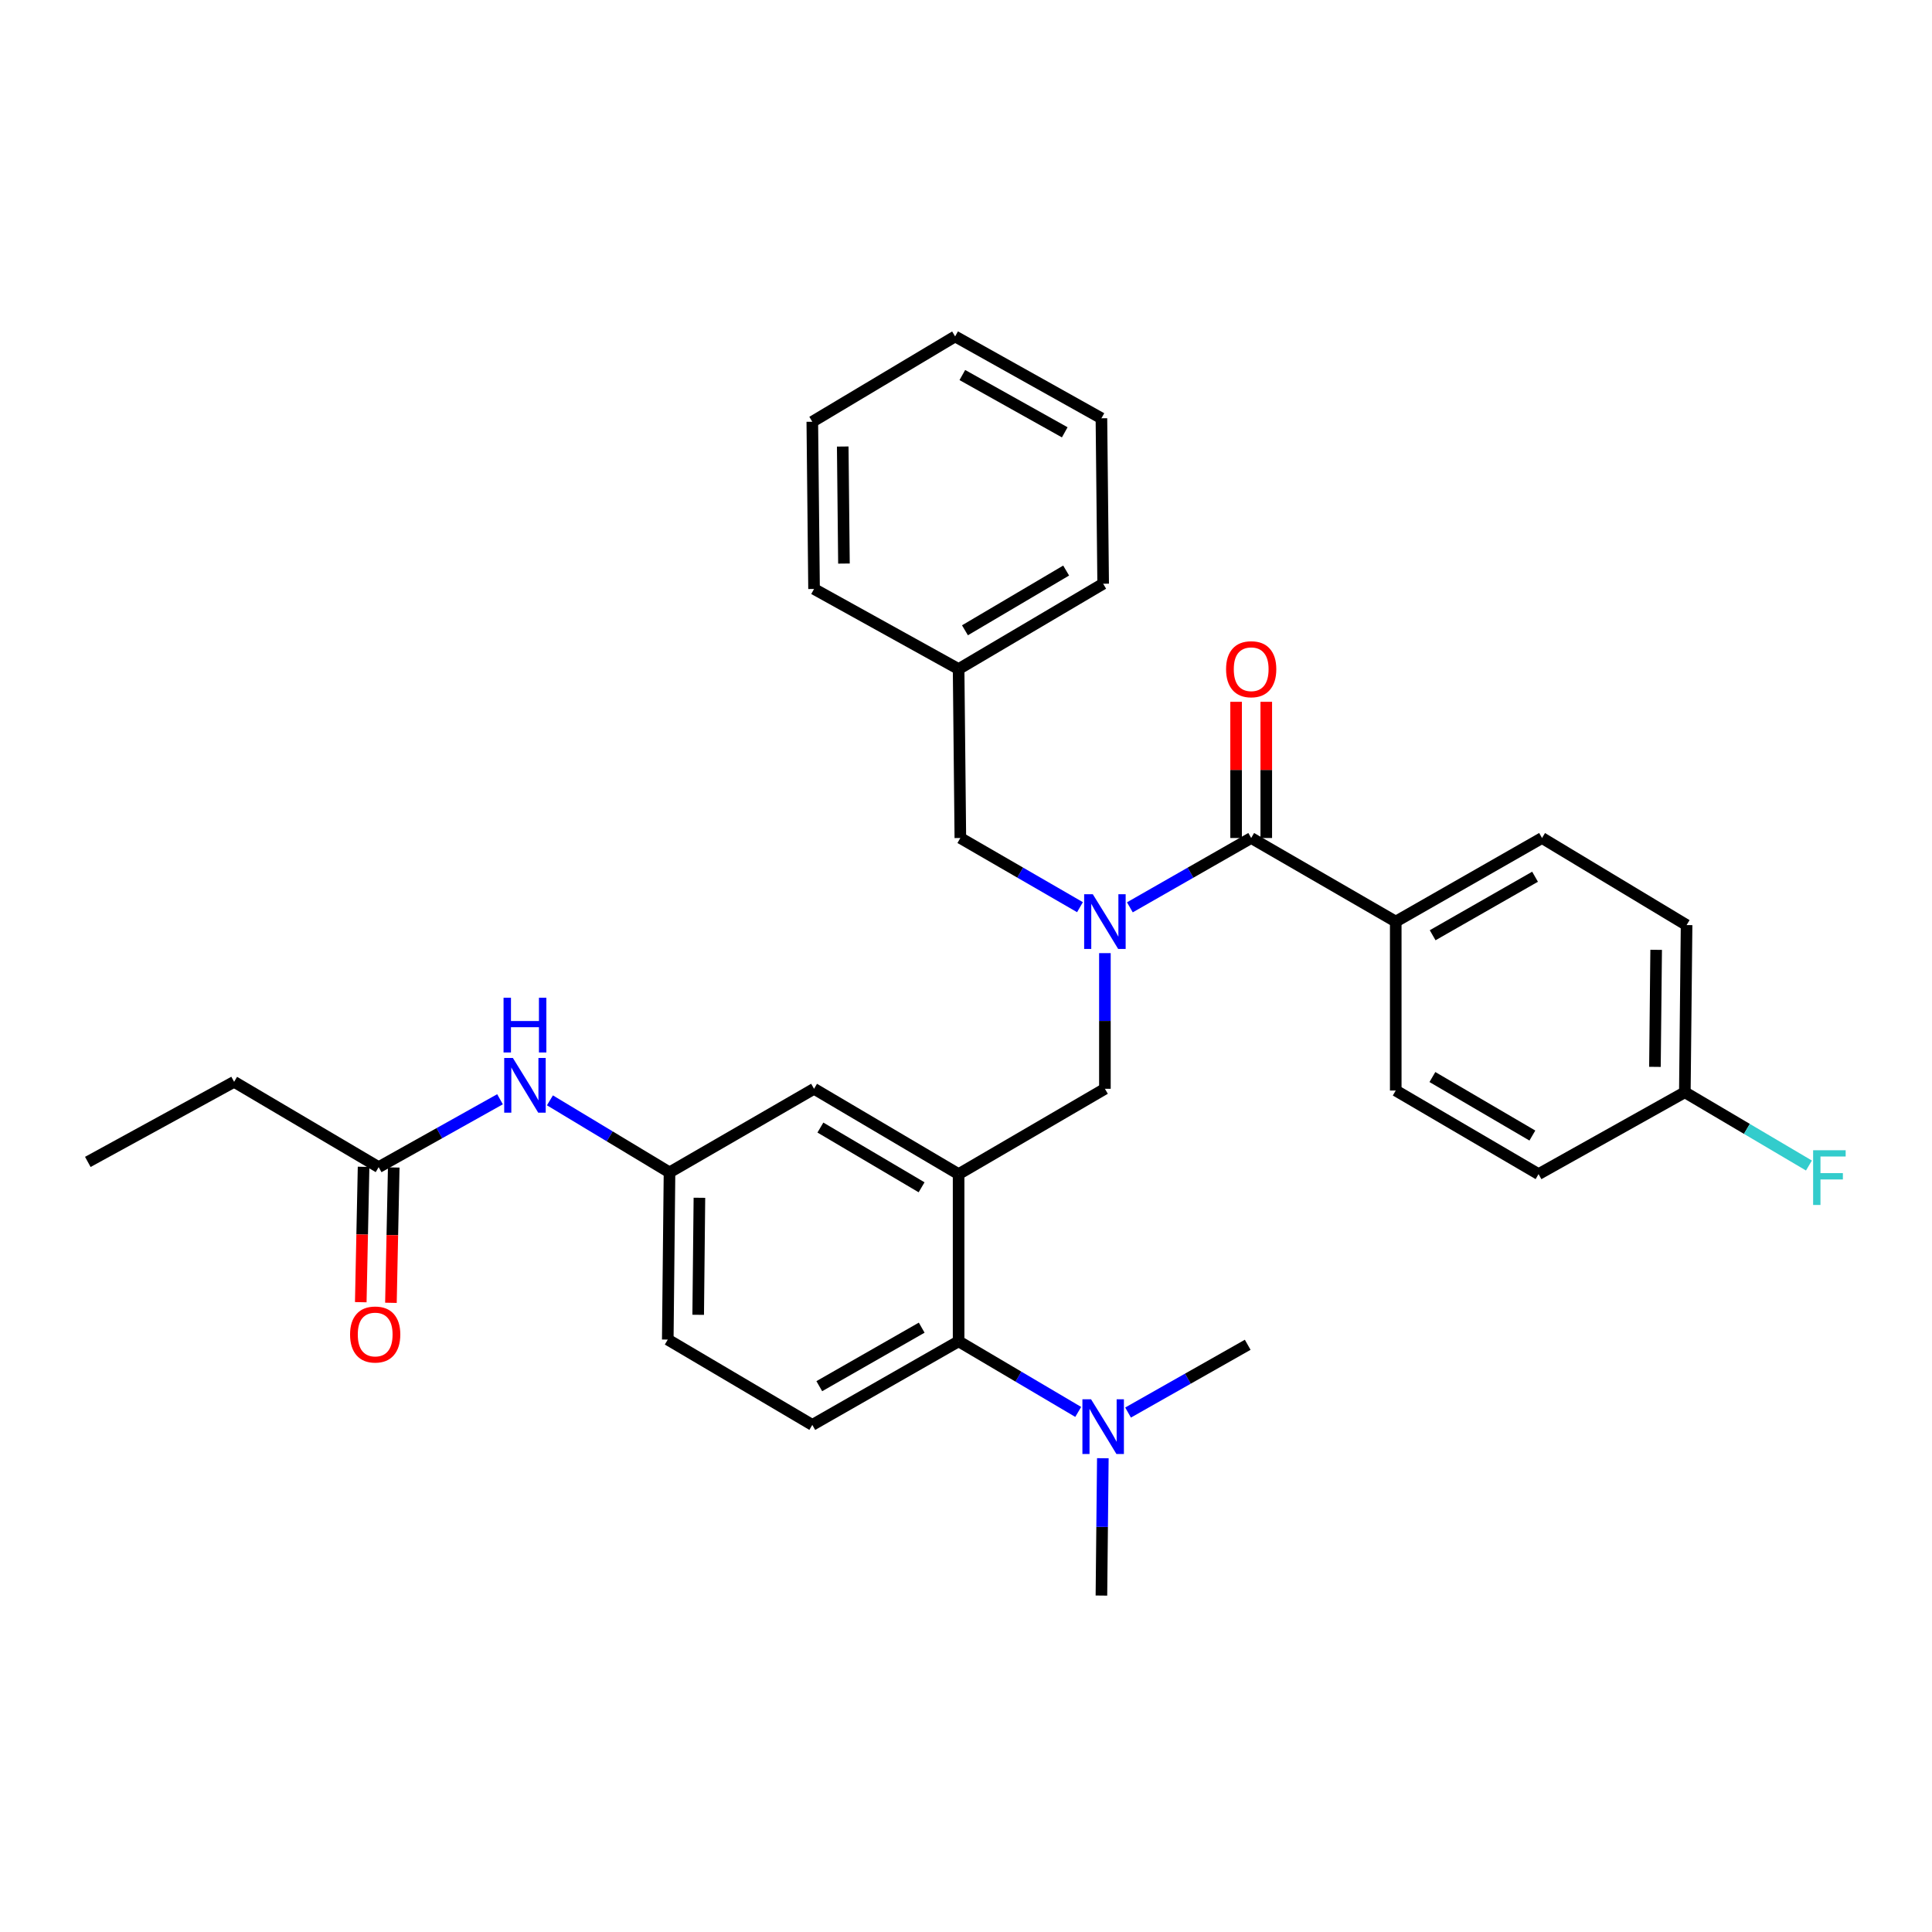 <?xml version='1.0' encoding='iso-8859-1'?>
<svg version='1.1' baseProfile='full'
              xmlns='http://www.w3.org/2000/svg'
                      xmlns:rdkit='http://www.rdkit.org/xml'
                      xmlns:xlink='http://www.w3.org/1999/xlink'
                  xml:space='preserve'
width='1000px' height='1000px' viewBox='0 0 1000 1000'>
<!-- END OF HEADER -->
<rect style='opacity:1.0;fill:#FFFFFF;stroke:none' width='1000' height='1000' x='0' y='0'> </rect>
<path class='bond-0' d='M 258.807,568.972 L 227.399,586.543' style='fill:none;fill-rule:evenodd;stroke:#0000FF;stroke-width:6px;stroke-linecap:butt;stroke-linejoin:miter;stroke-opacity:1' />
<path class='bond-0' d='M 227.399,586.543 L 195.992,604.114' style='fill:none;fill-rule:evenodd;stroke:#000000;stroke-width:6px;stroke-linecap:butt;stroke-linejoin:miter;stroke-opacity:1' />
<path class='bond-1' d='M 284.64,569.535 L 315.589,588.178' style='fill:none;fill-rule:evenodd;stroke:#0000FF;stroke-width:6px;stroke-linecap:butt;stroke-linejoin:miter;stroke-opacity:1' />
<path class='bond-1' d='M 315.589,588.178 L 346.538,606.82' style='fill:none;fill-rule:evenodd;stroke:#000000;stroke-width:6px;stroke-linecap:butt;stroke-linejoin:miter;stroke-opacity:1' />
<path class='bond-2' d='M 121.179,559.946 L 45.455,601.408' style='fill:none;fill-rule:evenodd;stroke:#000000;stroke-width:6px;stroke-linecap:butt;stroke-linejoin:miter;stroke-opacity:1' />
<path class='bond-3' d='M 121.179,559.946 L 195.992,604.114' style='fill:none;fill-rule:evenodd;stroke:#000000;stroke-width:6px;stroke-linecap:butt;stroke-linejoin:miter;stroke-opacity:1' />
<path class='bond-4' d='M 188.187,603.952 L 187.46,638.98' style='fill:none;fill-rule:evenodd;stroke:#000000;stroke-width:6px;stroke-linecap:butt;stroke-linejoin:miter;stroke-opacity:1' />
<path class='bond-4' d='M 187.46,638.98 L 186.733,674.009' style='fill:none;fill-rule:evenodd;stroke:#FF0000;stroke-width:6px;stroke-linecap:butt;stroke-linejoin:miter;stroke-opacity:1' />
<path class='bond-4' d='M 203.797,604.276 L 203.07,639.304' style='fill:none;fill-rule:evenodd;stroke:#000000;stroke-width:6px;stroke-linecap:butt;stroke-linejoin:miter;stroke-opacity:1' />
<path class='bond-4' d='M 203.07,639.304 L 202.343,674.333' style='fill:none;fill-rule:evenodd;stroke:#FF0000;stroke-width:6px;stroke-linecap:butt;stroke-linejoin:miter;stroke-opacity:1' />
<path class='bond-5' d='M 722.434,477.014 L 798.15,433.748' style='fill:none;fill-rule:evenodd;stroke:#000000;stroke-width:6px;stroke-linecap:butt;stroke-linejoin:miter;stroke-opacity:1' />
<path class='bond-5' d='M 741.538,484.08 L 794.539,453.794' style='fill:none;fill-rule:evenodd;stroke:#000000;stroke-width:6px;stroke-linecap:butt;stroke-linejoin:miter;stroke-opacity:1' />
<path class='bond-6' d='M 722.434,477.014 L 722.434,564.457' style='fill:none;fill-rule:evenodd;stroke:#000000;stroke-width:6px;stroke-linecap:butt;stroke-linejoin:miter;stroke-opacity:1' />
<path class='bond-7' d='M 722.434,477.014 L 647.612,433.748' style='fill:none;fill-rule:evenodd;stroke:#000000;stroke-width:6px;stroke-linecap:butt;stroke-linejoin:miter;stroke-opacity:1' />
<path class='bond-8' d='M 571.897,493.337 L 571.897,528.446' style='fill:none;fill-rule:evenodd;stroke:#0000FF;stroke-width:6px;stroke-linecap:butt;stroke-linejoin:miter;stroke-opacity:1' />
<path class='bond-8' d='M 571.897,528.446 L 571.897,563.554' style='fill:none;fill-rule:evenodd;stroke:#000000;stroke-width:6px;stroke-linecap:butt;stroke-linejoin:miter;stroke-opacity:1' />
<path class='bond-9' d='M 584.817,469.631 L 616.215,451.689' style='fill:none;fill-rule:evenodd;stroke:#0000FF;stroke-width:6px;stroke-linecap:butt;stroke-linejoin:miter;stroke-opacity:1' />
<path class='bond-9' d='M 616.215,451.689 L 647.612,433.748' style='fill:none;fill-rule:evenodd;stroke:#000000;stroke-width:6px;stroke-linecap:butt;stroke-linejoin:miter;stroke-opacity:1' />
<path class='bond-10' d='M 558.996,469.554 L 528.036,451.651' style='fill:none;fill-rule:evenodd;stroke:#0000FF;stroke-width:6px;stroke-linecap:butt;stroke-linejoin:miter;stroke-opacity:1' />
<path class='bond-10' d='M 528.036,451.651 L 497.075,433.748' style='fill:none;fill-rule:evenodd;stroke:#000000;stroke-width:6px;stroke-linecap:butt;stroke-linejoin:miter;stroke-opacity:1' />
<path class='bond-11' d='M 655.419,433.748 L 655.419,398.5' style='fill:none;fill-rule:evenodd;stroke:#000000;stroke-width:6px;stroke-linecap:butt;stroke-linejoin:miter;stroke-opacity:1' />
<path class='bond-11' d='M 655.419,398.5 L 655.419,363.251' style='fill:none;fill-rule:evenodd;stroke:#FF0000;stroke-width:6px;stroke-linecap:butt;stroke-linejoin:miter;stroke-opacity:1' />
<path class='bond-11' d='M 639.806,433.748 L 639.806,398.5' style='fill:none;fill-rule:evenodd;stroke:#000000;stroke-width:6px;stroke-linecap:butt;stroke-linejoin:miter;stroke-opacity:1' />
<path class='bond-11' d='M 639.806,398.5 L 639.806,363.251' style='fill:none;fill-rule:evenodd;stroke:#FF0000;stroke-width:6px;stroke-linecap:butt;stroke-linejoin:miter;stroke-opacity:1' />
<path class='bond-12' d='M 798.15,433.748 L 872.972,478.818' style='fill:none;fill-rule:evenodd;stroke:#000000;stroke-width:6px;stroke-linecap:butt;stroke-linejoin:miter;stroke-opacity:1' />
<path class='bond-13' d='M 722.434,564.457 L 796.354,607.722' style='fill:none;fill-rule:evenodd;stroke:#000000;stroke-width:6px;stroke-linecap:butt;stroke-linejoin:miter;stroke-opacity:1' />
<path class='bond-13' d='M 741.409,557.472 L 793.153,587.758' style='fill:none;fill-rule:evenodd;stroke:#000000;stroke-width:6px;stroke-linecap:butt;stroke-linejoin:miter;stroke-opacity:1' />
<path class='bond-14' d='M 496.173,346.305 L 497.075,433.748' style='fill:none;fill-rule:evenodd;stroke:#000000;stroke-width:6px;stroke-linecap:butt;stroke-linejoin:miter;stroke-opacity:1' />
<path class='bond-15' d='M 496.173,346.305 L 570.995,302.137' style='fill:none;fill-rule:evenodd;stroke:#000000;stroke-width:6px;stroke-linecap:butt;stroke-linejoin:miter;stroke-opacity:1' />
<path class='bond-15' d='M 499.459,326.235 L 551.835,295.317' style='fill:none;fill-rule:evenodd;stroke:#000000;stroke-width:6px;stroke-linecap:butt;stroke-linejoin:miter;stroke-opacity:1' />
<path class='bond-16' d='M 496.173,346.305 L 421.351,304.844' style='fill:none;fill-rule:evenodd;stroke:#000000;stroke-width:6px;stroke-linecap:butt;stroke-linejoin:miter;stroke-opacity:1' />
<path class='bond-17' d='M 571.897,563.554 L 496.173,607.722' style='fill:none;fill-rule:evenodd;stroke:#000000;stroke-width:6px;stroke-linecap:butt;stroke-linejoin:miter;stroke-opacity:1' />
<path class='bond-18' d='M 570.093,825.865 L 570.46,790.321' style='fill:none;fill-rule:evenodd;stroke:#000000;stroke-width:6px;stroke-linecap:butt;stroke-linejoin:miter;stroke-opacity:1' />
<path class='bond-18' d='M 570.46,790.321 L 570.826,754.777' style='fill:none;fill-rule:evenodd;stroke:#0000FF;stroke-width:6px;stroke-linecap:butt;stroke-linejoin:miter;stroke-opacity:1' />
<path class='bond-19' d='M 583.884,731.131 L 614.846,713.595' style='fill:none;fill-rule:evenodd;stroke:#0000FF;stroke-width:6px;stroke-linecap:butt;stroke-linejoin:miter;stroke-opacity:1' />
<path class='bond-19' d='M 614.846,713.595 L 645.808,696.058' style='fill:none;fill-rule:evenodd;stroke:#000000;stroke-width:6px;stroke-linecap:butt;stroke-linejoin:miter;stroke-opacity:1' />
<path class='bond-20' d='M 558.083,730.809 L 527.128,712.536' style='fill:none;fill-rule:evenodd;stroke:#0000FF;stroke-width:6px;stroke-linecap:butt;stroke-linejoin:miter;stroke-opacity:1' />
<path class='bond-20' d='M 527.128,712.536 L 496.173,694.263' style='fill:none;fill-rule:evenodd;stroke:#000000;stroke-width:6px;stroke-linecap:butt;stroke-linejoin:miter;stroke-opacity:1' />
<path class='bond-21' d='M 346.538,606.82 L 345.636,693.361' style='fill:none;fill-rule:evenodd;stroke:#000000;stroke-width:6px;stroke-linecap:butt;stroke-linejoin:miter;stroke-opacity:1' />
<path class='bond-21' d='M 362.015,619.964 L 361.383,680.543' style='fill:none;fill-rule:evenodd;stroke:#000000;stroke-width:6px;stroke-linecap:butt;stroke-linejoin:miter;stroke-opacity:1' />
<path class='bond-22' d='M 346.538,606.82 L 421.351,563.554' style='fill:none;fill-rule:evenodd;stroke:#000000;stroke-width:6px;stroke-linecap:butt;stroke-linejoin:miter;stroke-opacity:1' />
<path class='bond-23' d='M 345.636,693.361 L 420.449,737.529' style='fill:none;fill-rule:evenodd;stroke:#000000;stroke-width:6px;stroke-linecap:butt;stroke-linejoin:miter;stroke-opacity:1' />
<path class='bond-24' d='M 420.449,737.529 L 496.173,694.263' style='fill:none;fill-rule:evenodd;stroke:#000000;stroke-width:6px;stroke-linecap:butt;stroke-linejoin:miter;stroke-opacity:1' />
<path class='bond-24' d='M 424.062,717.483 L 477.069,687.196' style='fill:none;fill-rule:evenodd;stroke:#000000;stroke-width:6px;stroke-linecap:butt;stroke-linejoin:miter;stroke-opacity:1' />
<path class='bond-25' d='M 496.173,694.263 L 496.173,607.722' style='fill:none;fill-rule:evenodd;stroke:#000000;stroke-width:6px;stroke-linecap:butt;stroke-linejoin:miter;stroke-opacity:1' />
<path class='bond-26' d='M 496.173,607.722 L 421.351,563.554' style='fill:none;fill-rule:evenodd;stroke:#000000;stroke-width:6px;stroke-linecap:butt;stroke-linejoin:miter;stroke-opacity:1' />
<path class='bond-26' d='M 477.013,614.543 L 424.637,583.625' style='fill:none;fill-rule:evenodd;stroke:#000000;stroke-width:6px;stroke-linecap:butt;stroke-linejoin:miter;stroke-opacity:1' />
<path class='bond-27' d='M 570.995,302.137 L 570.093,216.499' style='fill:none;fill-rule:evenodd;stroke:#000000;stroke-width:6px;stroke-linecap:butt;stroke-linejoin:miter;stroke-opacity:1' />
<path class='bond-28' d='M 421.351,304.844 L 420.449,218.303' style='fill:none;fill-rule:evenodd;stroke:#000000;stroke-width:6px;stroke-linecap:butt;stroke-linejoin:miter;stroke-opacity:1' />
<path class='bond-28' d='M 436.828,291.7 L 436.197,231.121' style='fill:none;fill-rule:evenodd;stroke:#000000;stroke-width:6px;stroke-linecap:butt;stroke-linejoin:miter;stroke-opacity:1' />
<path class='bond-29' d='M 570.093,216.499 L 494.369,174.135' style='fill:none;fill-rule:evenodd;stroke:#000000;stroke-width:6px;stroke-linecap:butt;stroke-linejoin:miter;stroke-opacity:1' />
<path class='bond-29' d='M 551.111,223.77 L 498.104,194.116' style='fill:none;fill-rule:evenodd;stroke:#000000;stroke-width:6px;stroke-linecap:butt;stroke-linejoin:miter;stroke-opacity:1' />
<path class='bond-30' d='M 420.449,218.303 L 494.369,174.135' style='fill:none;fill-rule:evenodd;stroke:#000000;stroke-width:6px;stroke-linecap:butt;stroke-linejoin:miter;stroke-opacity:1' />
<path class='bond-31' d='M 872.07,565.35 L 796.354,607.722' style='fill:none;fill-rule:evenodd;stroke:#000000;stroke-width:6px;stroke-linecap:butt;stroke-linejoin:miter;stroke-opacity:1' />
<path class='bond-32' d='M 872.07,565.35 L 904.184,584.311' style='fill:none;fill-rule:evenodd;stroke:#000000;stroke-width:6px;stroke-linecap:butt;stroke-linejoin:miter;stroke-opacity:1' />
<path class='bond-32' d='M 904.184,584.311 L 936.299,603.273' style='fill:none;fill-rule:evenodd;stroke:#33CCCC;stroke-width:6px;stroke-linecap:butt;stroke-linejoin:miter;stroke-opacity:1' />
<path class='bond-33' d='M 872.07,565.35 L 872.972,478.818' style='fill:none;fill-rule:evenodd;stroke:#000000;stroke-width:6px;stroke-linecap:butt;stroke-linejoin:miter;stroke-opacity:1' />
<path class='bond-33' d='M 856.592,552.207 L 857.224,491.635' style='fill:none;fill-rule:evenodd;stroke:#000000;stroke-width:6px;stroke-linecap:butt;stroke-linejoin:miter;stroke-opacity:1' />
<path  class='atom-0' d='M 265.456 547.59
L 274.736 562.59
Q 275.656 564.07, 277.136 566.75
Q 278.616 569.43, 278.696 569.59
L 278.696 547.59
L 282.456 547.59
L 282.456 575.91
L 278.576 575.91
L 268.616 559.51
Q 267.456 557.59, 266.216 555.39
Q 265.016 553.19, 264.656 552.51
L 264.656 575.91
L 260.976 575.91
L 260.976 547.59
L 265.456 547.59
' fill='#0000FF'/>
<path  class='atom-0' d='M 260.636 516.438
L 264.476 516.438
L 264.476 528.478
L 278.956 528.478
L 278.956 516.438
L 282.796 516.438
L 282.796 544.758
L 278.956 544.758
L 278.956 531.678
L 264.476 531.678
L 264.476 544.758
L 260.636 544.758
L 260.636 516.438
' fill='#0000FF'/>
<path  class='atom-3' d='M 181.196 690.735
Q 181.196 683.935, 184.556 680.135
Q 187.916 676.335, 194.196 676.335
Q 200.476 676.335, 203.836 680.135
Q 207.196 683.935, 207.196 690.735
Q 207.196 697.615, 203.796 701.535
Q 200.396 705.415, 194.196 705.415
Q 187.956 705.415, 184.556 701.535
Q 181.196 697.655, 181.196 690.735
M 194.196 702.215
Q 198.516 702.215, 200.836 699.335
Q 203.196 696.415, 203.196 690.735
Q 203.196 685.175, 200.836 682.375
Q 198.516 679.535, 194.196 679.535
Q 189.876 679.535, 187.516 682.335
Q 185.196 685.135, 185.196 690.735
Q 185.196 696.455, 187.516 699.335
Q 189.876 702.215, 194.196 702.215
' fill='#FF0000'/>
<path  class='atom-6' d='M 565.637 462.854
L 574.917 477.854
Q 575.837 479.334, 577.317 482.014
Q 578.797 484.694, 578.877 484.854
L 578.877 462.854
L 582.637 462.854
L 582.637 491.174
L 578.757 491.174
L 568.797 474.774
Q 567.637 472.854, 566.397 470.654
Q 565.197 468.454, 564.837 467.774
L 564.837 491.174
L 561.157 491.174
L 561.157 462.854
L 565.637 462.854
' fill='#0000FF'/>
<path  class='atom-8' d='M 634.612 346.385
Q 634.612 339.585, 637.972 335.785
Q 641.332 331.985, 647.612 331.985
Q 653.892 331.985, 657.252 335.785
Q 660.612 339.585, 660.612 346.385
Q 660.612 353.265, 657.212 357.185
Q 653.812 361.065, 647.612 361.065
Q 641.372 361.065, 637.972 357.185
Q 634.612 353.305, 634.612 346.385
M 647.612 357.865
Q 651.932 357.865, 654.252 354.985
Q 656.612 352.065, 656.612 346.385
Q 656.612 340.825, 654.252 338.025
Q 651.932 335.185, 647.612 335.185
Q 643.292 335.185, 640.932 337.985
Q 638.612 340.785, 638.612 346.385
Q 638.612 352.105, 640.932 354.985
Q 643.292 357.865, 647.612 357.865
' fill='#FF0000'/>
<path  class='atom-15' d='M 564.735 724.271
L 574.015 739.271
Q 574.935 740.751, 576.415 743.431
Q 577.895 746.111, 577.975 746.271
L 577.975 724.271
L 581.735 724.271
L 581.735 752.591
L 577.855 752.591
L 567.895 736.191
Q 566.735 734.271, 565.495 732.071
Q 564.295 729.871, 563.935 729.191
L 563.935 752.591
L 560.255 752.591
L 560.255 724.271
L 564.735 724.271
' fill='#0000FF'/>
<path  class='atom-31' d='M 938.471 595.367
L 955.311 595.367
L 955.311 598.607
L 942.271 598.607
L 942.271 607.207
L 953.871 607.207
L 953.871 610.487
L 942.271 610.487
L 942.271 623.687
L 938.471 623.687
L 938.471 595.367
' fill='#33CCCC'/>
</svg>
